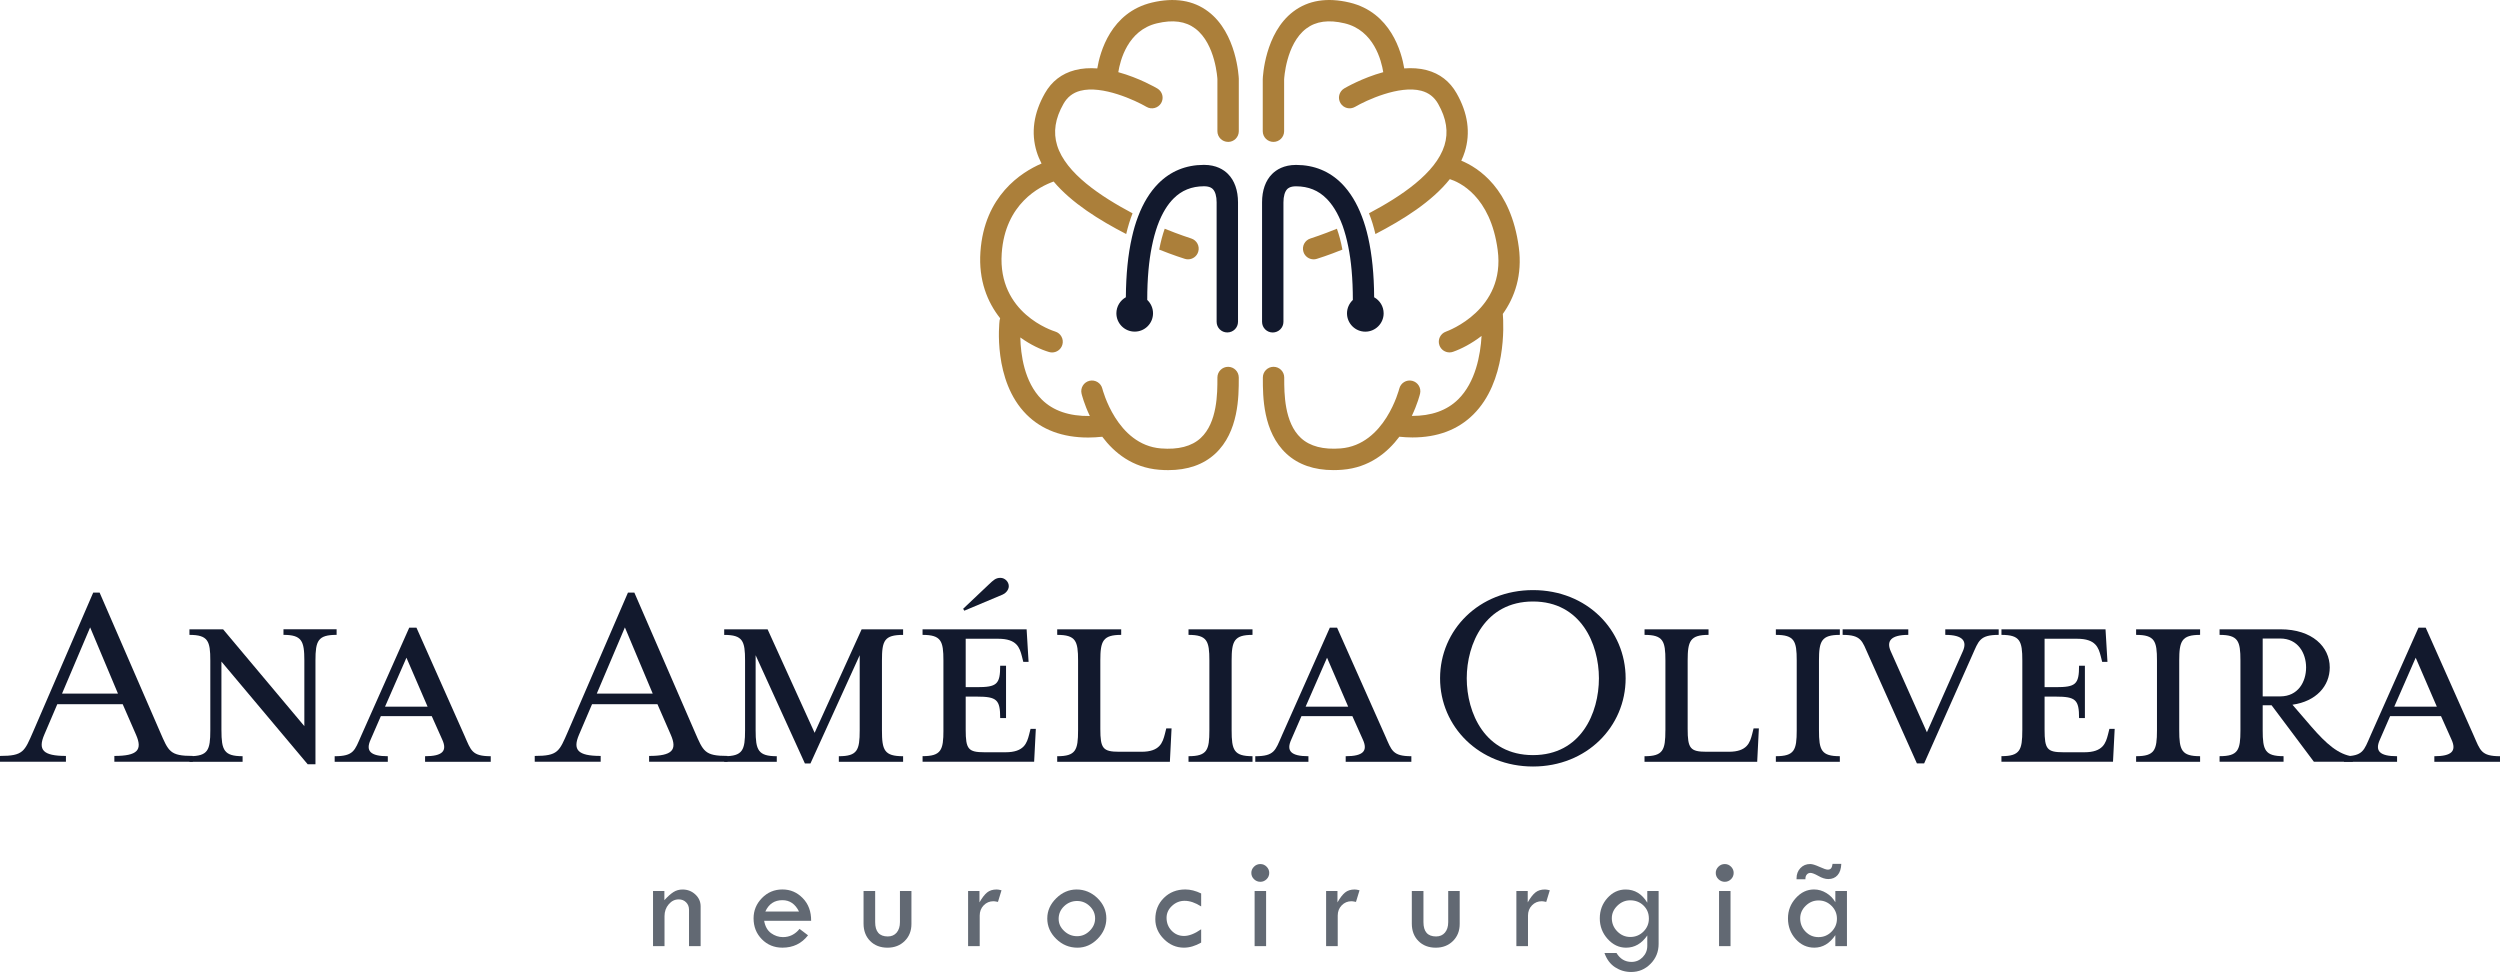 <svg xmlns="http://www.w3.org/2000/svg" id="Camada_2" viewBox="0 0 1149.04 446.74"><defs><style>      .cls-1 {        fill: #12192d;      }      .cls-2 {        fill: #ab7f3a;      }      .cls-3 {        fill: #626973;      }    </style></defs><g id="Camada_1-2" data-name="Camada_1"><g><g><path class="cls-1" d="M0,347.44c10.74,0,11.25-2.05,15.22-11.13l27.62-63.94h2.94l27.75,63.94c3.96,9.08,4.48,11.13,15.09,11.13v2.68h-36.06v-2.68c10.61,0,13.04-2.69,9.97-9.72l-6.14-14.07h-30.05l-6.01,14.07c-2.94,6.9-.64,9.72,9.97,9.72v2.68H0v-2.68ZM54.22,318.79l-12.79-30.43-12.92,30.43h25.7Z"></path><path class="cls-1" d="M101.78,335.67c0,9.08,1.15,11.89,9.72,11.89v2.56h-24.43v-2.56c8.57,0,9.59-2.81,9.59-11.89v-32.1c0-8.95-1.02-11.77-9.59-11.77v-2.56h15.47l37.34,44.5v-30.18c0-8.95-1.15-11.77-9.59-11.77v-2.56h24.42v2.56c-8.57,0-9.72,2.68-9.72,11.77v47.7h-3.58l-39.64-47.19v31.59Z"></path><path class="cls-1" d="M165.97,338.23l22.12-49.74h3.32l22.12,49.74c2.94,6.65,3.32,9.34,12.02,9.34v2.56h-30.18v-2.56c8.06,0,10.23-2.43,7.93-7.55l-4.86-10.87h-23.4l-4.73,10.87c-2.3,5.12-.13,7.55,7.93,7.55v2.56h-24.42v-2.56c8.82,0,9.21-2.68,12.15-9.34ZM186.81,302.29l-9.85,22.51h19.57l-9.72-22.51Z"></path><path class="cls-1" d="M245.78,347.44c10.74,0,11.25-2.05,15.22-11.13l27.62-63.94h2.94l27.75,63.94c3.96,9.08,4.48,11.13,15.09,11.13v2.68h-36.06v-2.68c10.61,0,13.04-2.69,9.97-9.72l-6.14-14.07h-30.05l-6.01,14.07c-2.94,6.9-.64,9.72,9.97,9.72v2.68h-30.31v-2.68ZM300,318.79l-12.79-30.43-12.92,30.43h25.7Z"></path><path class="cls-1" d="M396.03,289.25h19.05v2.56c-8.7,0-9.72,2.68-9.72,11.77v32.1c0,9.08,1.02,11.89,9.72,11.89v2.56h-29.54v-2.56c8.57,0,9.59-2.81,9.59-11.89v-34.53l-22.63,49.74h-2.56l-22.64-49.74v34.53c0,9.08,1.15,11.89,9.72,11.89v2.56h-24.17v-2.56c8.57,0,9.59-2.81,9.59-11.89v-32.1c0-8.95-1.02-11.77-9.59-11.77v-2.56h19.95l21.61,47.57,21.61-47.57Z"></path><path class="cls-1" d="M433.61,335.67v-32.1c0-8.95-1.02-11.77-9.59-11.77v-2.56h47.83l.9,14.96h-2.43l-.64-2.56c-1.02-3.96-2.3-8.06-10.87-8.06h-14.96v22.25h5.11c9.21,0,10.74-1.28,10.74-9.85h2.69v24.04h-2.69c0-8.44-1.53-9.85-10.74-9.85h-5.11v15.22c0,8.95,1.15,10.36,8.7,10.36h9.59c8.57,0,9.85-4.22,10.87-8.18l.64-2.56h2.43l-.77,15.09h-51.28v-2.56c8.57,0,9.59-2.81,9.59-11.89ZM442.69,279.79l11.76-11.13c2.17-2.05,3.2-3.07,5.37-3.07,2.05,0,3.84,1.79,3.84,3.84,0,1.92-1.79,3.45-2.81,3.84l-17.65,7.42-.51-.89Z"></path><path class="cls-1" d="M495.5,335.67v-32.1c0-8.95-1.02-11.77-9.59-11.77v-2.56h29.41v2.56c-8.44,0-9.59,2.81-9.59,11.77v31.46c0,8.95,1.15,10.49,8.7,10.49h10.23c8.44,0,9.72-4.22,10.74-8.18l.64-2.56h2.43l-.77,15.35h-51.79v-2.56c8.57,0,9.59-2.81,9.59-11.89Z"></path><path class="cls-1" d="M555.85,335.67v-32.1c0-8.95-1.02-11.77-9.59-11.77v-2.56h29.41v2.56c-8.44,0-9.59,2.81-9.59,11.77v32.1c0,9.08,1.02,11.89,9.59,11.89v2.56h-29.41v-2.56c8.57,0,9.59-2.81,9.59-11.89Z"></path><path class="cls-1" d="M589.09,338.23l22.12-49.74h3.33l22.12,49.74c2.94,6.65,3.33,9.34,12.02,9.34v2.56h-30.18v-2.56c8.06,0,10.23-2.43,7.93-7.55l-4.86-10.87h-23.4l-4.73,10.87c-2.3,5.12-.13,7.55,7.93,7.55v2.56h-24.42v-2.56c8.82,0,9.21-2.68,12.15-9.34ZM609.93,302.29l-9.85,22.51h19.57l-9.72-22.51Z"></path><path class="cls-1" d="M661.88,311.76c0-22.25,17.9-40.54,42.71-40.54s42.58,18.29,42.58,40.54-17.9,40.54-42.58,40.54-42.71-18.29-42.71-40.54ZM734.89,311.76c0-15.86-8.31-35.3-30.31-35.3s-30.44,19.44-30.44,35.3,8.31,35.3,30.44,35.3,30.31-19.44,30.31-35.3Z"></path><path class="cls-1" d="M765.45,335.67v-32.1c0-8.95-1.02-11.77-9.59-11.77v-2.56h29.41v2.56c-8.44,0-9.59,2.81-9.59,11.77v31.46c0,8.95,1.15,10.49,8.69,10.49h10.23c8.44,0,9.72-4.22,10.74-8.18l.64-2.56h2.43l-.77,15.35h-51.79v-2.56c8.57,0,9.59-2.81,9.59-11.89Z"></path><path class="cls-1" d="M825.8,335.67v-32.1c0-8.95-1.02-11.77-9.59-11.77v-2.56h29.41v2.56c-8.44,0-9.59,2.81-9.59,11.77v32.1c0,9.08,1.02,11.89,9.59,11.89v2.56h-29.41v-2.56c8.57,0,9.59-2.81,9.59-11.89Z"></path><path class="cls-1" d="M902.14,299.35c2.05-4.6.13-7.55-8.06-7.55v-2.56h24.55v2.56c-8.82,0-9.21,2.81-12.15,9.34l-22.12,49.74h-3.32l-22.25-49.74c-2.94-6.52-3.2-9.34-11.89-9.34v-2.56h30.18v2.56c-8.18,0-10.1,2.94-8.06,7.55l16.62,37.21,16.5-37.21Z"></path><path class="cls-1" d="M929.49,335.67v-32.1c0-8.95-1.02-11.77-9.59-11.77v-2.56h47.83l.89,14.96h-2.43l-.64-2.56c-1.02-3.96-2.3-8.06-10.87-8.06h-14.96v22.25h5.11c9.21,0,10.74-1.28,10.74-9.85h2.68v24.04h-2.68c0-8.44-1.54-9.85-10.74-9.85h-5.11v15.22c0,8.95,1.15,10.36,8.69,10.36h9.59c8.57,0,9.85-4.22,10.87-8.18l.64-2.56h2.43l-.77,15.09h-51.28v-2.56c8.57,0,9.59-2.81,9.59-11.89Z"></path><path class="cls-1" d="M991.38,335.67v-32.1c0-8.95-1.02-11.77-9.59-11.77v-2.56h29.41v2.56c-8.44,0-9.59,2.81-9.59,11.77v32.1c0,9.08,1.02,11.89,9.59,11.89v2.56h-29.41v-2.56c8.57,0,9.59-2.81,9.59-11.89Z"></path><path class="cls-1" d="M1029.74,335.67v-32.1c0-8.95-1.02-11.77-9.59-11.77v-2.56h28.01c14.58,0,22.63,8.06,22.63,17.52,0,8.57-6.26,15.6-17.14,17.14l8.7,10.1c6.9,7.93,12.4,12.79,19.05,13.68v2.43h-17.9l-19.44-25.96h-4.09v11.51c0,9.08,1.02,11.89,9.59,11.89v2.56h-29.41v-2.56c8.57,0,9.59-2.81,9.59-11.89ZM1059.92,306.77c0-6.52-3.71-13.3-11.89-13.3h-8.06v26.6h8.06c8.18,0,11.89-6.65,11.89-13.3Z"></path><path class="cls-1" d="M1089.45,338.23l22.12-49.74h3.33l22.12,49.74c2.94,6.65,3.33,9.34,12.02,9.34v2.56h-30.18v-2.56c8.06,0,10.23-2.43,7.93-7.55l-4.86-10.87h-23.4l-4.73,10.87c-2.3,5.12-.13,7.55,7.93,7.55v2.56h-24.42v-2.56c8.82,0,9.21-2.68,12.15-9.34ZM1110.29,302.29l-9.85,22.51h19.57l-9.72-22.51Z"></path></g><g><path class="cls-1" d="M569.01,92.99v54.91c0,2.71-2.19,4.9-4.93,4.9s-4.9-2.19-4.9-4.9v-54.91c0-2.79-.63-4.98-1.77-6.1-.31-.31-1.28-1.28-4.07-1.28-5.66.03-10.25,1.88-14.03,5.71-2.48,2.5-5.14,6.39-7.35,12.51-.96,2.74-1.85,5.89-2.58,9.59-1.3,6.44-2.09,14.47-2.09,24.43,1.64,1.54,2.66,3.73,2.66,6.15,0,4.64-3.75,8.42-8.42,8.42s-8.42-3.78-8.42-8.42c0-3.18,1.77-5.94,4.35-7.38.08-10.48.99-19.66,2.79-27.53.76-3.44,1.7-6.62,2.82-9.54,2.35-6.23,5.45-11.29,9.28-15.17,5.63-5.68,12.67-8.58,20.96-8.6h.08c5.63,0,9.07,2.24,10.98,4.15,3.02,3.02,4.64,7.56,4.64,13.06ZM631.58,136.64c-.05-10.48-.99-19.66-2.76-27.53-.78-3.44-1.72-6.62-2.84-9.54-2.35-6.23-5.45-11.29-9.26-15.17-5.63-5.68-12.7-8.58-20.96-8.6h-.08c-5.63,0-9.07,2.24-10.98,4.15-3.05,3.02-4.64,7.56-4.64,13.06v54.91c0,2.71,2.19,4.9,4.9,4.9s4.93-2.19,4.93-4.9v-54.91c0-2.79.63-4.98,1.75-6.1.31-.31,1.28-1.28,4.04-1.28h.03c5.66.03,10.25,1.88,14.03,5.71,2.48,2.5,5.16,6.39,7.38,12.51.96,2.74,1.85,5.89,2.58,9.59,1.3,6.44,2.09,14.47,2.09,24.43-1.64,1.54-2.69,3.73-2.69,6.15,0,4.64,3.78,8.42,8.42,8.42s8.42-3.78,8.42-8.42c0-3.18-1.75-5.94-4.35-7.38Z"></path><path class="cls-2" d="M690.73,144.35c.4,5.09,1.65,31.13-13.62,46.21-7.06,6.98-16.44,10.5-27.93,10.5-1.94,0-3.95-.13-6.01-.33-5.52,7.36-13.88,14.18-26.15,15.17-1.42.12-2.81.17-4.16.17-8.92,0-16.17-2.52-21.58-7.52-10.87-10.03-10.86-26.6-10.85-34.56v-.49c0-2.71,2.2-4.91,4.91-4.91s4.91,2.2,4.91,4.91v.5c0,6.56-.02,20.22,7.69,27.33,4.14,3.82,10.29,5.41,18.28,4.77,20.34-1.65,26.84-27.21,26.91-27.46.65-2.63,3.29-4.25,5.93-3.61,2.63.64,4.25,3.29,3.62,5.92-.11.48-1.2,4.78-3.79,10.22,8.94.03,16.1-2.48,21.29-7.59,8.02-7.9,10.26-20.44,10.77-29.18-4.61,3.56-9.33,5.98-13.11,7.3-.54.19-1.09.28-1.63.28-2.03,0-3.93-1.27-4.64-3.29-.9-2.56.45-5.36,3.01-6.26,1.11-.4,27.43-10.12,23.78-37.51-3.32-24.98-17.83-31.27-22-32.58-8.25,10.37-21.48,18.64-34.2,25.24-.81-3.42-1.77-6.6-2.95-9.54,14.57-7.72,30.71-18.38,34.68-31.18,1.9-6.13.94-12.38-2.92-19.16-1.77-3.1-4.3-5.06-7.72-5.97-10.14-2.68-25.39,4.43-30.43,7.38-2.35,1.38-5.34.63-6.73-1.72-1.38-2.35-.6-5.34,1.72-6.73.53-.31,8.32-4.85,17.95-7.48-.84-5.31-4.3-19.24-17.74-22.45-7.4-1.76-13.18-.97-17.67,2.42-9.36,7.07-10.14,23.24-10.15,23.41v23.76c0,2.71-2.2,4.91-4.91,4.91s-4.91-2.2-4.91-4.91v-23.95c.04-1.04.94-21.1,14-31.02,6.88-5.23,15.6-6.62,25.91-4.17,18.95,4.52,23.89,22.82,25.12,30.27,3.51-.26,7.02-.08,10.34.8,6,1.59,10.61,5.16,13.71,10.61,5.21,9.13,6.49,18.17,3.78,26.91-.43,1.4-.99,2.76-1.61,4.09,7.73,3.17,22.83,12.75,26.43,39.78,1.71,12.81-1.86,23-7.38,30.71ZM564.46,65.23c2.71,0,4.91-2.2,4.91-4.91v-24.14c-.04-.85-.94-20.92-14-30.83-6.88-5.23-15.6-6.62-25.92-4.17-18.94,4.52-23.88,22.82-25.12,30.27-3.5-.26-7.02-.08-10.33.8-6.02,1.59-10.64,5.16-13.74,10.61-5.19,9.13-6.47,18.17-3.78,26.91.57,1.85,1.34,3.64,2.23,5.39-9.32,4.01-26.31,14.81-28.09,40.61-.9,13.08,3.21,23.12,9.06,30.5-.12.34-.21.69-.26,1.06-.13,1.12-3.11,27.68,12.38,43.19,7.03,7.03,16.55,10.58,28.37,10.58,2.07,0,4.24-.14,6.45-.36,5.52,7.36,13.88,14.18,26.15,15.17,1.43.12,2.81.17,4.16.17,8.92,0,16.17-2.52,21.58-7.52,10.87-10.03,10.86-26.6,10.85-34.56v-.49c0-2.71-2.2-4.91-4.91-4.91s-4.91,2.2-4.91,4.91v.5c0,6.56.02,20.22-7.69,27.33-4.13,3.82-10.29,5.41-18.28,4.77-20.34-1.65-26.84-27.21-26.91-27.46-.64-2.63-3.28-4.25-5.93-3.62-2.64.64-4.26,3.29-3.62,5.93.12.48,1.2,4.8,3.8,10.25-9.45.12-16.9-2.4-22.13-7.62-8.05-8.03-9.66-20.77-9.82-28.49,4.69,3.39,9.46,5.59,13.22,6.7.46.13.93.2,1.39.2,2.11,0,4.06-1.38,4.7-3.51.78-2.59-.7-5.33-3.29-6.11-1.08-.33-26.47-8.34-24.57-35.94,1.58-22.89,17.52-30.76,23.86-33,8.3,9.87,21.06,17.79,33.35,24.13.81-3.42,1.77-6.6,2.92-9.52-14.57-7.74-30.69-18.38-34.65-31.18-1.9-6.13-.94-12.38,2.92-19.16,1.77-3.1,4.28-5.06,7.69-5.97,10.12-2.68,25.39,4.43,30.45,7.38,2.32,1.38,5.34.6,6.73-1.72,1.38-2.35.6-5.34-1.75-6.73-.53-.31-8.31-4.85-17.94-7.49.84-5.33,4.31-19.25,17.74-22.45,7.4-1.76,13.18-.98,17.67,2.42,9.35,7.07,10.14,23.21,10.14,23.21v23.95c0,2.71,2.2,4.91,4.91,4.91ZM547.5,109.6c-.08-.03-5.66-1.8-12.18-4.48-.96,2.69-1.82,5.87-2.53,9.59,6.34,2.55,11.47,4.17,11.76,4.25.5.16.99.23,1.49.23,2.09,0,4.02-1.33,4.67-3.44.83-2.58-.63-5.34-3.21-6.15ZM603.77,119.2c.5,0,.96-.08,1.46-.23.31-.08,5.45-1.69,11.76-4.25-.68-3.73-1.56-6.91-2.53-9.59-6.52,2.69-12.1,4.46-12.15,4.48-2.61.81-4.04,3.57-3.23,6.15.65,2.11,2.61,3.44,4.69,3.44Z"></path></g><g><path class="cls-3" d="M300.14,434.86v-25.33h5.22v4.21c1.53-1.7,2.93-2.94,4.17-3.73,1.25-.79,2.64-1.18,4.17-1.18,2.29,0,4.25.76,5.88,2.27,1.63,1.51,2.44,3.34,2.44,5.46v18.3h-5.34v-16.73c0-1.37-.44-2.51-1.34-3.41-.89-.9-2.02-1.35-3.39-1.35-1.78,0-3.32.75-4.6,2.26-1.29,1.51-1.93,3.32-1.93,5.45v13.79h-5.28Z"></path><path class="cls-3" d="M372.82,423.22h-21.61c.47,2.6,1.54,4.5,3.21,5.69,1.67,1.2,3.49,1.8,5.45,1.8,3.03,0,5.57-1.26,7.61-3.78l3.9,2.95c-2.93,3.78-6.85,5.68-11.76,5.68-3.77,0-6.92-1.29-9.46-3.87-2.54-2.58-3.81-5.78-3.81-9.61,0-3.58,1.28-6.69,3.85-9.32,2.57-2.63,5.7-3.95,9.41-3.95s6.76,1.34,9.36,4.01c2.6,2.67,3.88,6.14,3.84,10.39ZM351.76,418.95h15.47c-1.72-3.48-4.26-5.22-7.61-5.22-3.66,0-6.28,1.74-7.86,5.22Z"></path><path class="cls-3" d="M396.9,409.53h5.34v14.28c0,4.4,1.93,6.6,5.8,6.6,1.72,0,3.08-.59,4.08-1.77,1-1.18,1.51-2.79,1.51-4.83v-14.28h5.28v15.14c0,3.17-1.03,5.78-3.1,7.83-2.07,2.05-4.71,3.07-7.92,3.07s-5.93-1.02-7.95-3.07c-2.03-2.04-3.04-4.72-3.04-8.01v-14.95Z"></path><path class="cls-3" d="M450.18,409.53v5.22c1.19-2.09,2.35-3.6,3.48-4.53,1.14-.93,2.61-1.4,4.44-1.4.51,0,1.25.12,2.21.37l-1.63,5.34c-1.02-.21-1.7-.31-2.03-.31-1.8,0-3.31.63-4.53,1.89-1.22,1.26-1.83,2.83-1.83,4.71v14.03h-5.34v-25.33h5.22Z"></path><path class="cls-3" d="M481.35,422.08c0-3.46,1.37-6.53,4.1-9.22,2.73-2.69,5.87-4.04,9.41-4.04s6.83,1.33,9.55,3.98c2.72,2.65,4.08,5.75,4.08,9.29s-1.34,6.7-4.01,9.41c-2.67,2.71-5.76,4.07-9.26,4.07-3.75,0-7-1.34-9.75-4.02-2.75-2.68-4.13-5.83-4.13-9.46ZM503.33,422.1c0-2.15-.82-4.02-2.46-5.61s-3.58-2.38-5.83-2.38-4.3.8-5.97,2.41c-1.67,1.61-2.5,3.53-2.5,5.77s.84,4,2.53,5.6c1.69,1.6,3.67,2.4,5.94,2.4s4.14-.82,5.8-2.46c1.66-1.64,2.49-3.55,2.49-5.72Z"></path><path class="cls-3" d="M552.07,427.12v6.11c-2.72,1.56-5.36,2.33-7.92,2.33-3.5,0-6.57-1.31-9.2-3.94-2.63-2.63-3.95-5.68-3.95-9.14,0-3.93,1.31-7.19,3.93-9.78,2.62-2.59,5.9-3.89,9.86-3.89,2.35,0,4.78.62,7.28,1.84v5.96c-2.68-1.72-5.22-2.58-7.61-2.58-2.21,0-4.14.78-5.8,2.33-1.66,1.55-2.49,3.38-2.49,5.47,0,2.35.78,4.33,2.33,5.94,1.55,1.61,3.46,2.41,5.71,2.41s4.91-1.02,7.86-3.07Z"></path><path class="cls-3" d="M575.13,401.21c0-1.11.41-2.06,1.23-2.87.82-.81,1.79-1.21,2.92-1.21s2.06.4,2.87,1.21c.81.81,1.21,1.77,1.21,2.87s-.4,2.09-1.21,2.88c-.81.8-1.77,1.2-2.87,1.2s-2.1-.4-2.92-1.2c-.82-.8-1.23-1.76-1.23-2.88ZM576.64,409.53h5.28v25.33h-5.28v-25.33Z"></path><path class="cls-3" d="M614.72,409.53v5.22c1.19-2.09,2.35-3.6,3.49-4.53,1.14-.93,2.61-1.4,4.44-1.4.51,0,1.25.12,2.21.37l-1.63,5.34c-1.02-.21-1.7-.31-2.03-.31-1.8,0-3.31.63-4.53,1.89-1.22,1.26-1.83,2.83-1.83,4.71v14.03h-5.34v-25.33h5.22Z"></path><path class="cls-3" d="M648.9,409.53h5.34v14.28c0,4.4,1.93,6.6,5.8,6.6,1.72,0,3.08-.59,4.08-1.77,1-1.18,1.5-2.79,1.5-4.83v-14.28h5.28v15.14c0,3.17-1.03,5.78-3.1,7.83-2.07,2.05-4.71,3.07-7.92,3.07s-5.93-1.02-7.95-3.07c-2.03-2.04-3.04-4.72-3.04-8.01v-14.95Z"></path><path class="cls-3" d="M702.17,409.53v5.22c1.19-2.09,2.35-3.6,3.49-4.53,1.14-.93,2.61-1.4,4.44-1.4.51,0,1.25.12,2.21.37l-1.63,5.34c-1.02-.21-1.7-.31-2.03-.31-1.8,0-3.31.63-4.53,1.89-1.22,1.26-1.83,2.83-1.83,4.71v14.03h-5.34v-25.33h5.22Z"></path><path class="cls-3" d="M757.11,409.53h5.22v24.32c0,3.58-1.23,6.63-3.7,9.13-2.47,2.51-5.45,3.76-8.95,3.76-2.66,0-5.11-.72-7.34-2.16-2.23-1.44-3.87-3.64-4.91-6.58h5.53c1.66,2.74,3.96,4.11,6.91,4.11,2.01,0,3.72-.72,5.13-2.16,1.41-1.45,2.12-3.18,2.12-5.21v-4.79c-2.58,3.75-5.83,5.62-9.76,5.62-3.23,0-6.05-1.34-8.46-4.01-2.41-2.67-3.61-5.83-3.61-9.47s1.17-6.76,3.51-9.36c2.35-2.6,5.13-3.9,8.37-3.9,4.18,0,7.49,2.02,9.95,6.05v-5.34ZM757.85,422.15c0-2.38-.82-4.36-2.47-5.96-1.65-1.6-3.69-2.39-6.12-2.39-2.23,0-4.2.83-5.89,2.48-1.7,1.66-2.55,3.57-2.55,5.74,0,2.35.84,4.38,2.52,6.08,1.68,1.7,3.67,2.55,5.99,2.55s4.37-.83,6.03-2.48c1.67-1.66,2.5-3.66,2.5-6.02Z"></path><path class="cls-3" d="M788.59,401.21c0-1.11.41-2.06,1.23-2.87.82-.81,1.79-1.21,2.92-1.21s2.06.4,2.87,1.21c.81.81,1.21,1.77,1.21,2.87s-.41,2.09-1.21,2.88c-.81.8-1.77,1.2-2.87,1.2s-2.1-.4-2.92-1.2c-.82-.8-1.23-1.76-1.23-2.88ZM790.1,409.53h5.28v25.33h-5.28v-25.33Z"></path><path class="cls-3" d="M843.55,409.53h5.34v25.33h-5.34v-5.04c-2.6,3.83-5.82,5.74-9.67,5.74-3.34,0-6.19-1.31-8.55-3.93-2.36-2.62-3.55-5.8-3.55-9.55,0-3.54,1.19-6.63,3.58-9.29,2.38-2.65,5.18-3.98,8.4-3.98,1.98,0,3.87.54,5.65,1.63,1.78,1.08,3.16,2.5,4.14,4.24v-5.16ZM829.8,404.12h-4.08v-.4c0-1.9.59-3.48,1.78-4.73,1.19-1.25,2.69-1.87,4.51-1.87.94,0,2.35.43,4.24,1.29,1.88.86,3.15,1.29,3.81,1.29.71,0,1.23-.21,1.55-.63.32-.42.54-1.09.66-2.01h4.02c-.08,2.25-.65,3.98-1.71,5.17-1.05,1.2-2.48,1.8-4.28,1.8-1.37,0-2.9-.48-4.57-1.45-1.66-.92-2.85-1.38-3.59-1.38-.7,0-1.26.24-1.69.74-.43.49-.65,1.12-.65,1.9v.28ZM844.29,422.27c0-2.31-.83-4.29-2.49-5.94-1.66-1.65-3.65-2.47-5.97-2.47s-4.22.82-5.91,2.46c-1.68,1.64-2.52,3.56-2.52,5.77,0,2.39.82,4.43,2.46,6.11,1.64,1.68,3.63,2.52,5.97,2.52s4.31-.83,5.97-2.5c1.66-1.67,2.49-3.65,2.49-5.94Z"></path></g></g></g></svg>